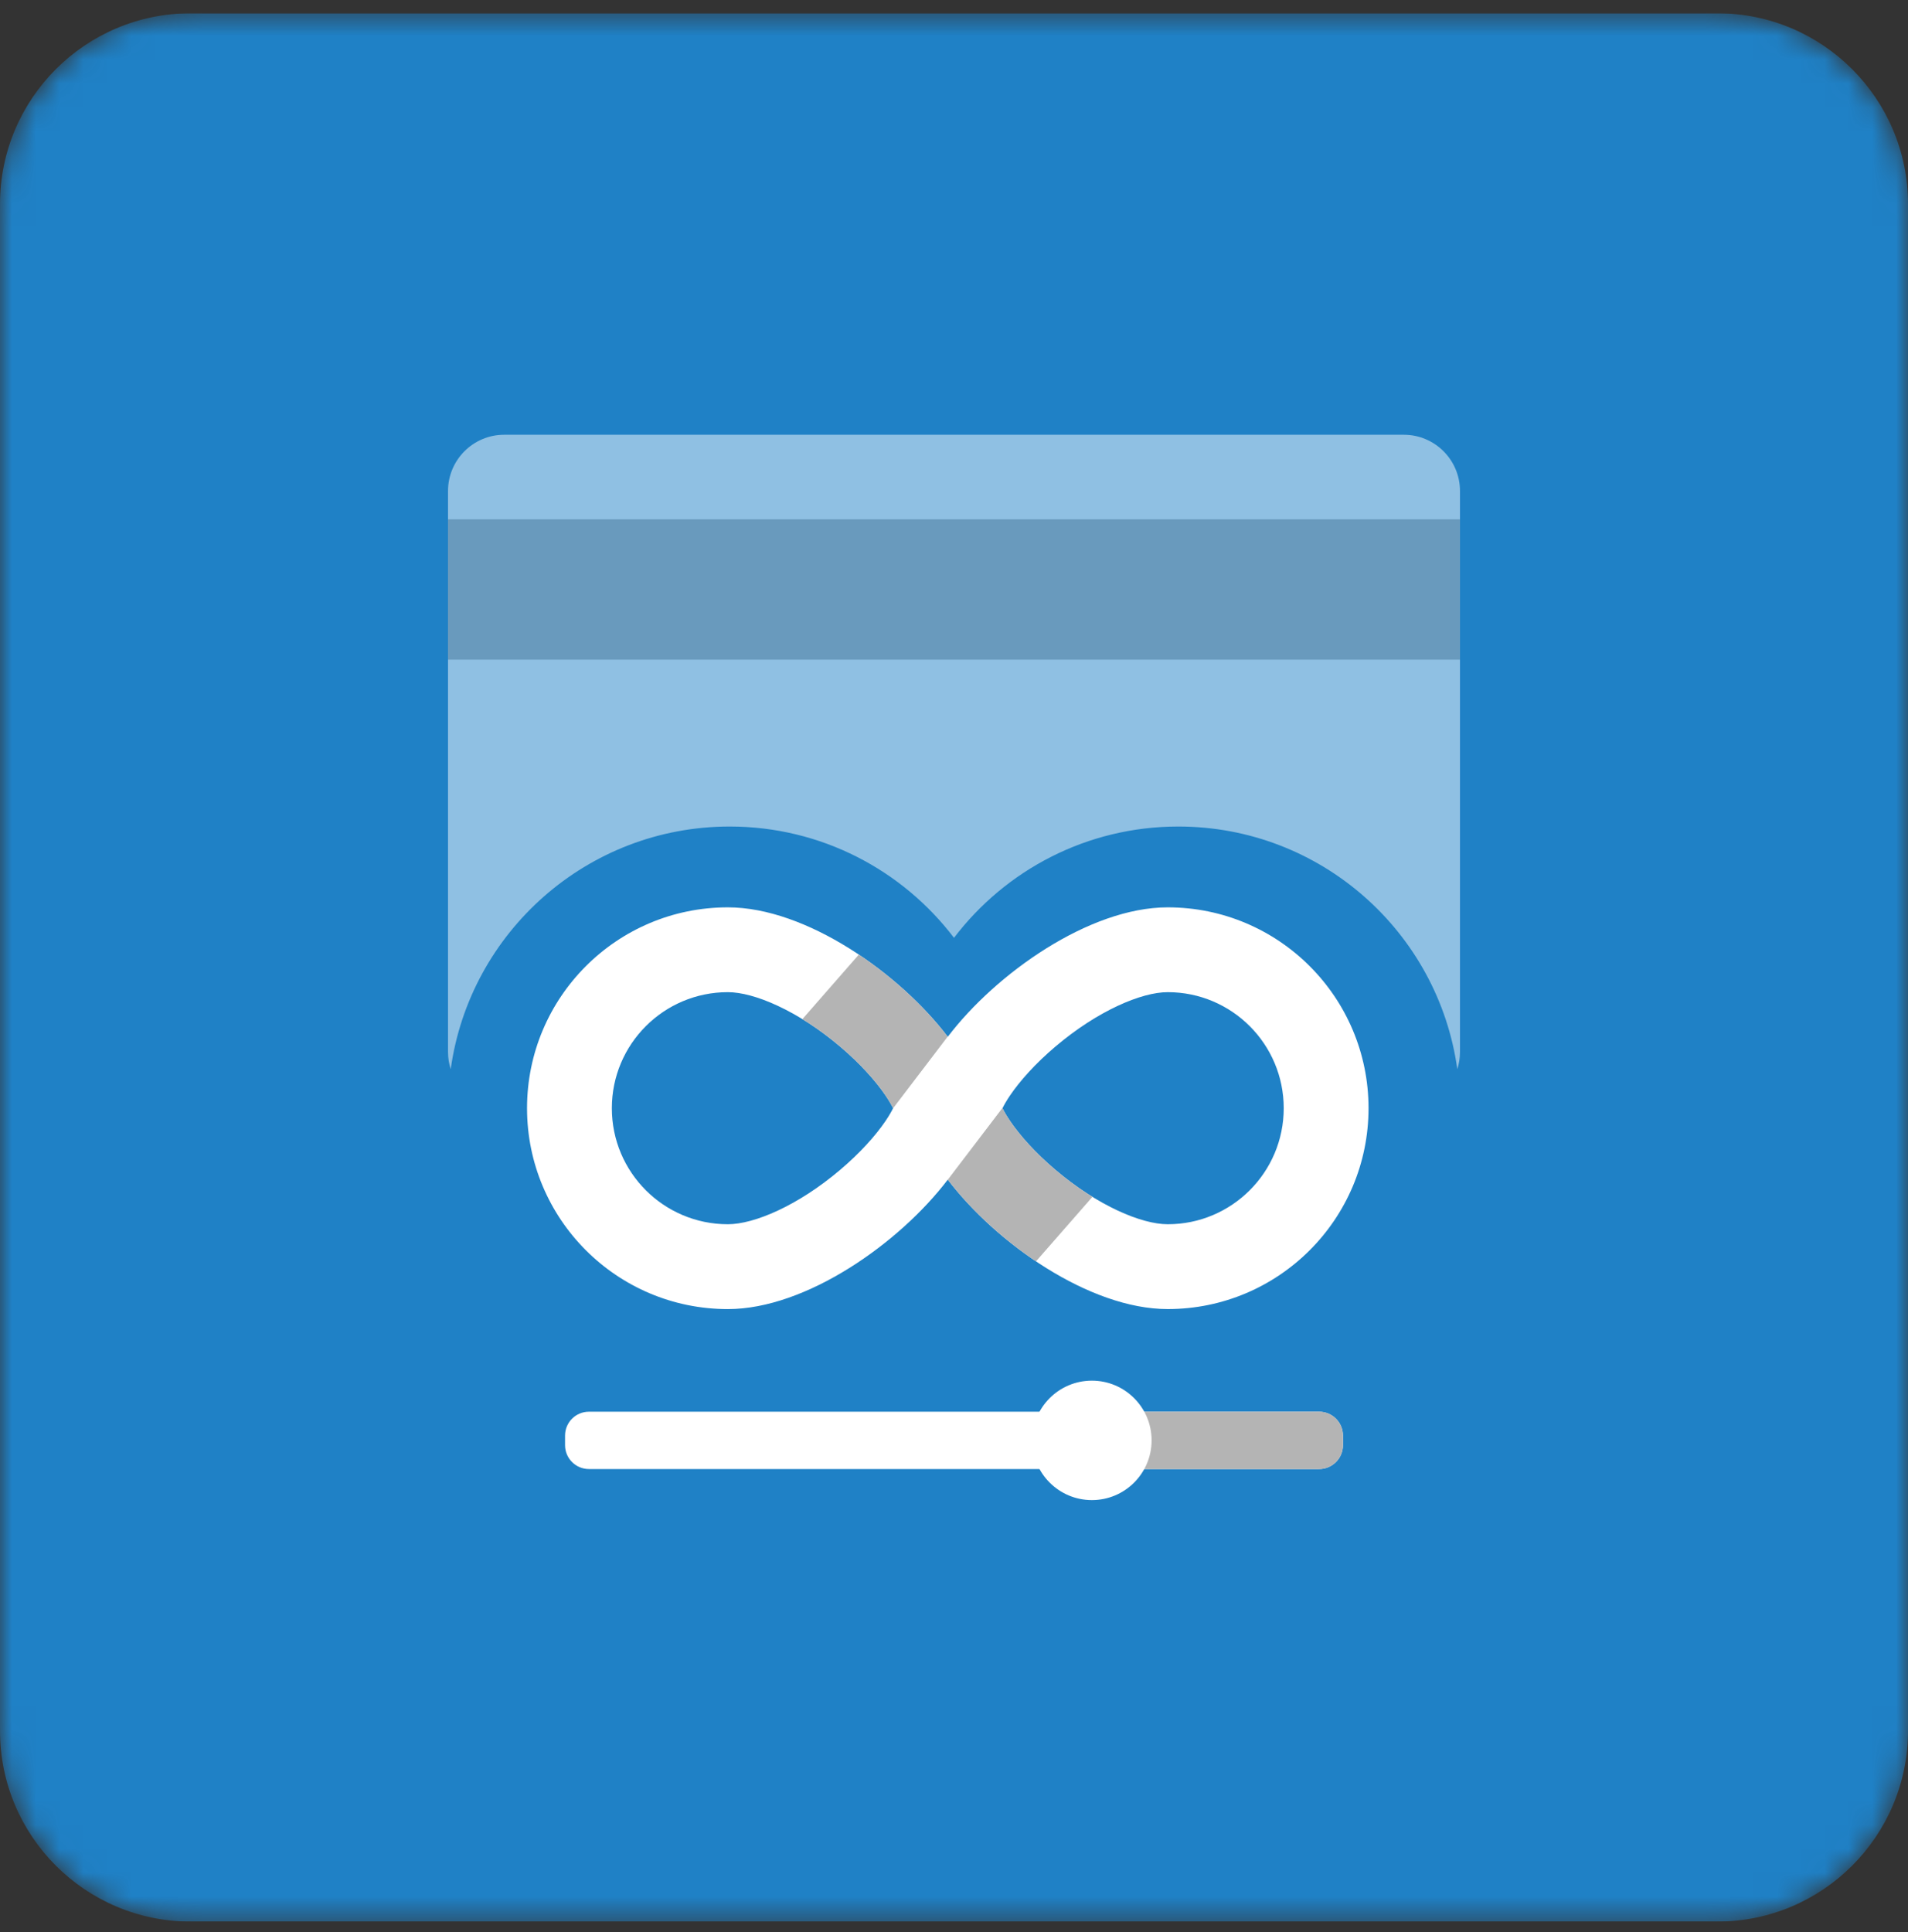 <svg width="80" height="81" viewBox="0 0 80 81" fill="none" xmlns="http://www.w3.org/2000/svg">
<rect x="0" y="0" width="80" height="81" fill="#333333" stroke="none"/>
<g clip-path="url(#clip0_1_932)">
<mask id="mask0_1_932" style="mask-type:luminance" maskUnits="userSpaceOnUse" x="0" y="0" width="80" height="81">
<path d="M72 0.556H8C3.582 0.556 0 4.137 0 8.556V72.556C0 76.974 3.582 80.556 8 80.556H72C76.418 80.556 80 76.974 80 72.556V8.556C80 4.137 76.418 0.556 72 0.556Z" fill="white"/>
</mask>
<g mask="url(#mask0_1_932)">
<path d="M72 0.556H8C3.582 0.556 0 4.137 0 8.556V72.556C0 76.974 3.582 80.556 8 80.556H72C76.418 80.556 80 76.974 80 72.556V8.556C80 4.137 76.418 0.556 72 0.556Z" fill="#1F81C6"/>
<g opacity="0.5">
<path fill-rule="evenodd" clip-rule="evenodd" d="M21.141 18.226C19.84 18.226 18.785 19.281 18.785 20.582V44.102C18.785 44.354 18.825 44.596 18.898 44.823C19.694 39.075 24.628 34.649 30.595 34.649C34.433 34.649 37.843 36.479 40 39.315C42.157 36.479 45.567 34.649 49.405 34.649C55.373 34.649 60.306 39.074 61.103 44.823C61.175 44.596 61.215 44.353 61.215 44.102V20.582C61.215 19.281 60.16 18.226 58.859 18.226H21.141Z" fill="white"/>
<path d="M61.215 21.77H18.785V27.654H61.215V21.77Z" fill="#B4B4B4"/>
</g>
<path fill-rule="evenodd" clip-rule="evenodd" d="M42.348 46.99C42.187 46.752 42.09 46.575 42.033 46.458C42.09 46.34 42.187 46.163 42.348 45.925C42.763 45.313 43.414 44.584 44.243 43.881C46.025 42.368 47.861 41.593 48.961 41.593C51.647 41.593 53.825 43.771 53.825 46.458C53.825 49.144 51.647 51.322 48.961 51.322C47.861 51.322 46.025 50.548 44.243 49.034C43.414 48.331 42.763 47.602 42.348 46.99ZM39.739 49.452C41.747 52.096 45.667 54.878 48.961 54.878C53.611 54.878 57.381 51.108 57.381 46.458C57.381 41.807 53.611 38.037 48.961 38.037C45.667 38.037 41.747 40.82 39.739 43.464C37.731 40.82 33.811 38.037 30.518 38.037C25.868 38.037 22.098 41.807 22.098 46.458C22.098 51.108 25.868 54.879 30.518 54.879C33.812 54.879 37.732 52.096 39.739 49.452ZM37.131 46.991C37.292 46.752 37.389 46.575 37.446 46.458C37.389 46.34 37.292 46.163 37.131 45.925C36.716 45.313 36.064 44.585 35.236 43.882C33.454 42.368 31.618 41.593 30.518 41.593C27.832 41.593 25.654 43.771 25.654 46.458C25.654 49.145 27.832 51.322 30.518 51.322C31.618 51.322 33.454 50.548 35.236 49.034C36.064 48.331 36.716 47.603 37.131 46.991Z" fill="white"/>
<path fill-rule="evenodd" clip-rule="evenodd" d="M43.438 52.878C41.969 51.892 40.656 50.658 39.741 49.453L42.055 46.416C42.047 46.431 42.041 46.445 42.034 46.459C42.091 46.576 42.188 46.753 42.349 46.991C42.764 47.603 43.415 48.332 44.243 49.035C44.766 49.478 45.292 49.858 45.804 50.174L43.438 52.878ZM39.734 43.458C38.812 42.246 37.489 41.005 36.01 40.018L33.643 42.723C34.164 43.042 34.703 43.429 35.236 43.882C36.064 44.585 36.716 45.314 37.131 45.926C37.292 46.164 37.389 46.341 37.446 46.459C37.444 46.461 37.444 46.462 37.443 46.465L39.734 43.458Z" fill="#B4B4B4"/>
<path d="M55.308 59.181H24.692C24.14 59.181 23.692 59.628 23.692 60.181V60.584C23.692 61.136 24.14 61.584 24.692 61.584H55.308C55.86 61.584 56.308 61.136 56.308 60.584V60.181C56.308 59.628 55.86 59.181 55.308 59.181Z" fill="white"/>
<path d="M55.308 59.181H46.913C46.361 59.181 45.913 59.628 45.913 60.181V60.584C45.913 61.136 46.361 61.584 46.913 61.584H55.308C55.86 61.584 56.308 61.136 56.308 60.584V60.181C56.308 59.628 55.86 59.181 55.308 59.181Z" fill="#B4B4B4"/>
<path d="M45.782 62.886C47.164 62.886 48.285 61.765 48.285 60.382C48.285 59 47.164 57.879 45.782 57.879C44.399 57.879 43.278 59 43.278 60.382C43.278 61.765 44.399 62.886 45.782 62.886Z" fill="white"/>
</g>
</g>
<defs>
<clipPath id="clip0_1_932">
<rect width="80" height="80" fill="white" transform="translate(0 0.556)"/>
</clipPath>
</defs>
</svg>
